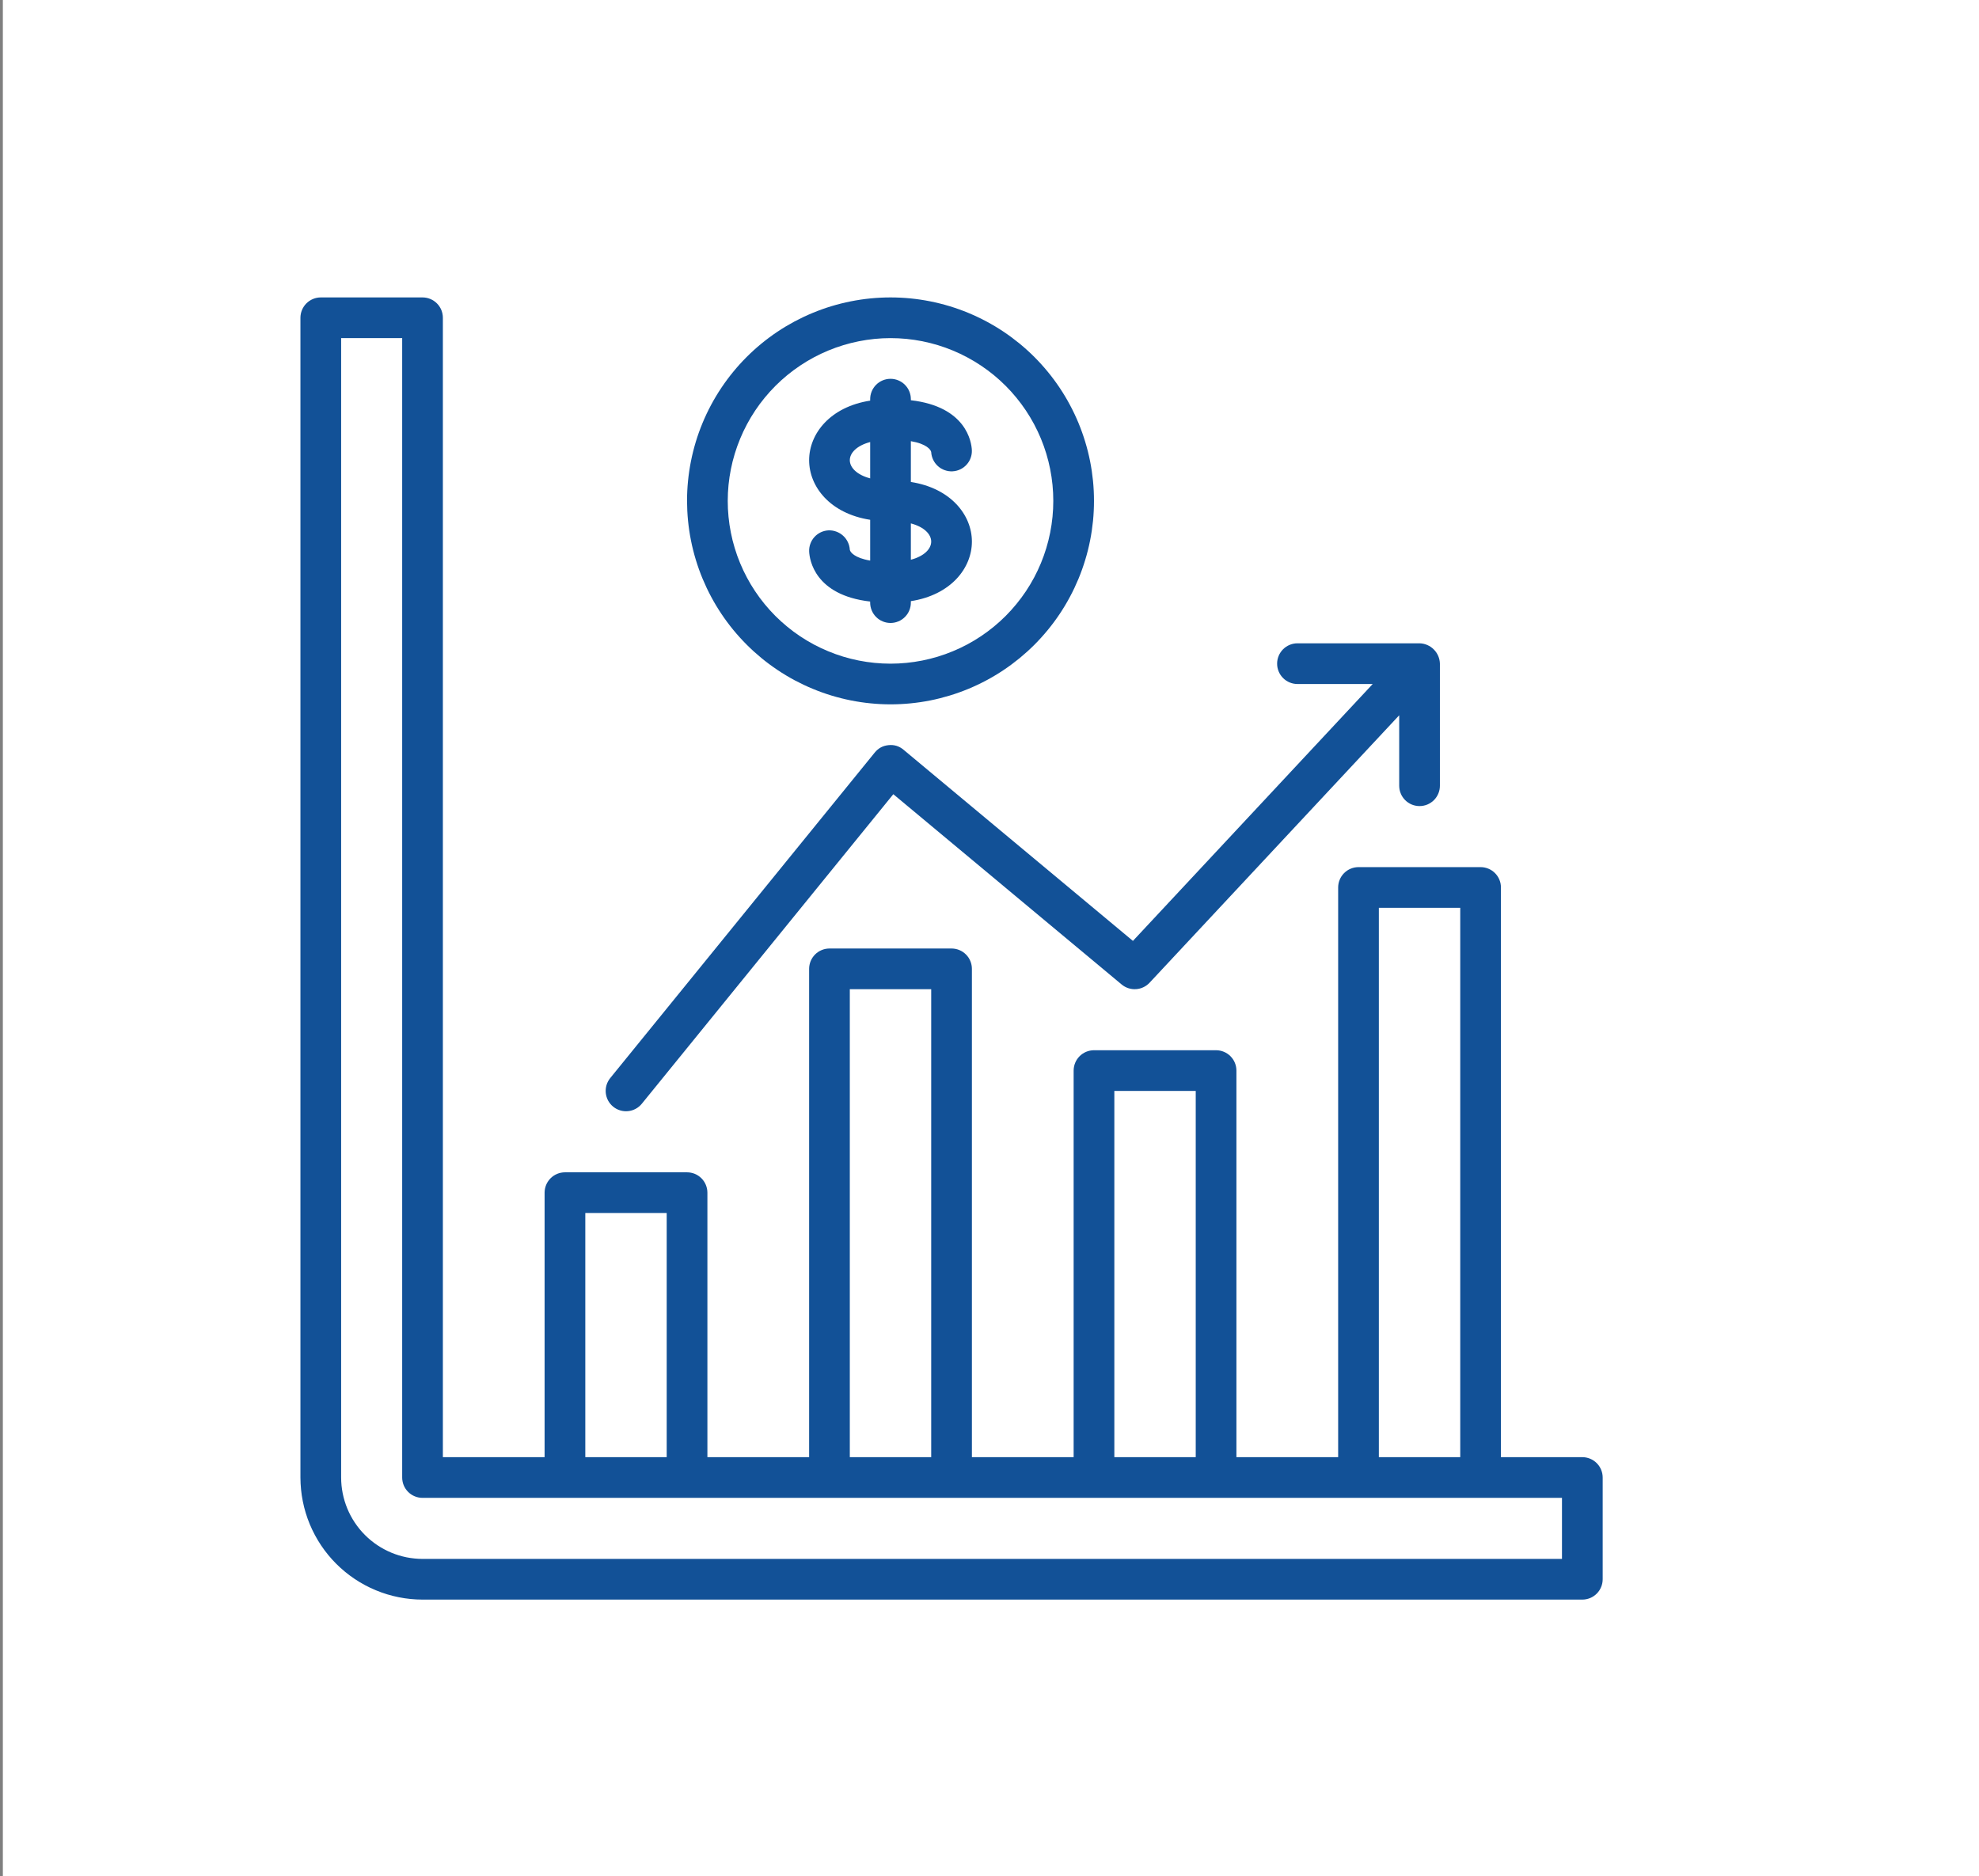 <svg width="347" height="329" xmlns="http://www.w3.org/2000/svg" xmlns:xlink="http://www.w3.org/1999/xlink" xml:space="preserve" overflow="hidden"><rect width="100%" height="100%" fill="#808080" stroke="none"/><defs><clipPath id="clip0"><rect x="0" y="0" width="347" height="329"/></clipPath></defs><g clip-path="url(#clip0)"><path d="M0.525 0 622.658 0 622.658 521.529 0.525 521.529Z" fill="#FFFFFF" transform="matrix(1 0 0 1 2.63727e-06 0)"/><path d="M0.525 0 622.658 0 622.658 521.529 0.525 521.529Z" fill="#FFFFFF" transform="matrix(1 0 0 1 2.63727e-06 0)"/><g><path d="M277.446 255.513 263.175 255.513 263.175 155.616C263.175 155.381 263.154 155.15 263.109 154.922 263.061 154.691 262.995 154.47 262.905 154.252 262.816 154.035 262.705 153.831 262.574 153.634 262.446 153.441 262.298 153.261 262.132 153.096 261.966 152.93 261.787 152.781 261.59 152.65 261.396 152.519 261.189 152.412 260.975 152.322 260.758 152.232 260.533 152.163 260.305 152.118 260.074 152.073 259.843 152.049 259.608 152.049L238.203 152.049C237.968 152.049 237.737 152.073 237.506 152.118 237.274 152.163 237.053 152.232 236.836 152.322 236.618 152.412 236.415 152.519 236.218 152.65 236.024 152.781 235.845 152.93 235.679 153.096 235.513 153.261 235.365 153.441 235.234 153.634 235.106 153.831 234.995 154.035 234.906 154.252 234.816 154.47 234.747 154.691 234.702 154.922 234.657 155.15 234.633 155.381 234.633 155.616L234.633 255.513 216.795 255.513 216.795 187.728C216.795 187.494 216.771 187.262 216.726 187.031 216.681 186.799 216.612 186.579 216.522 186.361 216.436 186.143 216.325 185.94 216.194 185.746 216.063 185.55 215.915 185.37 215.749 185.204 215.586 185.039 215.403 184.89 215.21 184.759 215.013 184.631 214.81 184.521 214.592 184.431 214.378 184.341 214.154 184.272 213.922 184.227 213.694 184.182 213.463 184.158 213.228 184.158L191.82 184.158C191.585 184.158 191.354 184.182 191.126 184.227 190.895 184.272 190.674 184.341 190.456 184.431 190.239 184.521 190.035 184.631 189.838 184.759 189.645 184.89 189.465 185.039 189.299 185.204 189.134 185.37 188.985 185.55 188.854 185.743 188.723 185.94 188.616 186.143 188.526 186.361 188.436 186.579 188.367 186.799 188.322 187.031 188.277 187.262 188.253 187.494 188.253 187.728L188.253 255.513 170.415 255.513 170.415 169.887C170.415 169.656 170.391 169.421 170.346 169.193 170.301 168.962 170.232 168.741 170.143 168.523 170.053 168.306 169.942 168.102 169.815 167.905 169.683 167.712 169.535 167.532 169.369 167.366 169.203 167.201 169.024 167.052 168.831 166.921 168.634 166.79 168.43 166.683 168.212 166.593 167.995 166.503 167.774 166.434 167.543 166.389 167.315 166.344 167.08 166.32 166.849 166.32L145.44 166.32C145.206 166.32 144.974 166.344 144.743 166.389 144.515 166.434 144.291 166.503 144.077 166.593 143.859 166.683 143.652 166.79 143.458 166.921 143.262 167.052 143.082 167.201 142.916 167.366 142.751 167.532 142.606 167.712 142.474 167.905 142.343 168.102 142.233 168.306 142.143 168.523 142.053 168.741 141.988 168.962 141.943 169.193 141.894 169.421 141.874 169.656 141.874 169.887L141.874 255.513 124.036 255.513 124.036 209.133C124.036 208.898 124.012 208.667 123.967 208.439 123.918 208.208 123.853 207.983 123.763 207.769 123.673 207.552 123.563 207.344 123.432 207.151 123.304 206.958 123.155 206.775 122.99 206.609 122.824 206.443 122.644 206.298 122.447 206.167 122.254 206.036 122.047 205.925 121.833 205.835 121.615 205.746 121.391 205.68 121.163 205.635 120.932 205.587 120.7 205.566 120.465 205.566L99.061 205.566C98.826 205.566 98.595 205.587 98.363 205.635 98.135 205.68 97.911 205.746 97.694 205.835 97.479 205.925 97.272 206.036 97.079 206.167 96.882 206.298 96.703 206.443 96.537 206.609 96.371 206.775 96.222 206.958 96.095 207.151 95.963 207.344 95.853 207.552 95.763 207.769 95.674 207.983 95.608 208.208 95.56 208.439 95.515 208.667 95.49 208.898 95.49 209.133L95.49 255.513 77.653 255.513 77.653 55.72C77.653 55.485 77.632 55.254 77.584 55.026 77.539 54.794 77.473 54.573 77.383 54.356 77.294 54.138 77.183 53.935 77.052 53.738 76.921 53.544 76.776 53.365 76.61 53.199 76.444 53.033 76.265 52.885 76.068 52.754 75.874 52.623 75.667 52.516 75.45 52.426 75.236 52.336 75.011 52.267 74.783 52.222 74.552 52.177 74.321 52.153 74.086 52.153L56.248 52.153C56.013 52.153 55.782 52.177 55.551 52.222 55.323 52.267 55.098 52.336 54.881 52.426 54.667 52.516 54.459 52.623 54.266 52.754 54.069 52.885 53.89 53.033 53.724 53.199 53.558 53.365 53.41 53.544 53.282 53.738 53.151 53.935 53.04 54.138 52.95 54.356 52.861 54.573 52.795 54.794 52.747 55.026 52.702 55.254 52.678 55.485 52.678 55.72L52.678 259.083C52.681 259.784 52.716 260.481 52.785 261.179 52.854 261.876 52.957 262.57 53.096 263.258 53.23 263.945 53.403 264.621 53.607 265.295 53.81 265.965 54.045 266.624 54.314 267.27 54.584 267.919 54.884 268.551 55.216 269.169 55.544 269.787 55.906 270.388 56.293 270.968 56.683 271.551 57.101 272.114 57.546 272.656 57.992 273.198 58.461 273.716 58.955 274.21 59.452 274.707 59.97 275.177 60.512 275.622 61.054 276.068 61.617 276.482 62.197 276.872 62.781 277.263 63.382 277.622 64 277.953 64.618 278.285 65.25 278.585 65.899 278.851 66.545 279.12 67.204 279.358 67.874 279.562 68.544 279.766 69.224 279.935 69.911 280.073 70.598 280.211 71.292 280.315 71.99 280.384 72.687 280.453 73.385 280.488 74.086 280.488L277.446 280.488C277.68 280.488 277.912 280.467 278.143 280.419 278.371 280.374 278.595 280.308 278.813 280.218 279.027 280.128 279.234 280.018 279.428 279.887 279.624 279.756 279.804 279.611 279.97 279.445 280.135 279.279 280.284 279.096 280.415 278.903 280.543 278.709 280.653 278.502 280.743 278.285 280.833 278.071 280.902 277.846 280.947 277.615 280.992 277.387 281.016 277.155 281.016 276.921L281.016 259.083C281.016 258.848 280.992 258.617 280.947 258.385 280.902 258.158 280.833 257.933 280.743 257.716 280.653 257.501 280.543 257.294 280.415 257.101 280.284 256.904 280.135 256.725 279.97 256.559 279.804 256.393 279.624 256.245 279.428 256.113 279.234 255.986 279.027 255.875 278.813 255.785 278.595 255.696 278.371 255.627 278.143 255.582 277.912 255.537 277.68 255.513 277.446 255.513ZM241.77 159.187 256.041 159.187 256.041 255.513 241.77 255.513ZM195.39 191.295 209.661 191.295 209.661 255.513 195.39 255.513ZM149.007 173.457 163.278 173.457 163.278 255.513 149.007 255.513ZM102.628 212.7 116.899 212.7 116.899 255.513 102.628 255.513ZM273.879 273.354 74.086 273.354C73.62 273.354 73.154 273.33 72.687 273.281 72.221 273.236 71.762 273.167 71.303 273.078 70.844 272.984 70.391 272.87 69.946 272.736 69.497 272.598 69.058 272.442 68.627 272.263 68.195 272.083 67.774 271.883 67.363 271.662 66.949 271.441 66.548 271.203 66.161 270.944 65.771 270.685 65.398 270.405 65.036 270.108 64.677 269.811 64.328 269.5 64 269.169 63.668 268.837 63.354 268.492 63.057 268.13 62.764 267.77 62.484 267.394 62.225 267.007 61.966 266.617 61.724 266.217 61.503 265.806 61.282 265.395 61.086 264.974 60.906 264.542 60.727 264.11 60.568 263.668 60.433 263.223 60.298 262.774 60.184 262.322 60.091 261.866 60.001 261.407 59.932 260.944 59.884 260.481 59.839 260.015 59.815 259.549 59.815 259.083L59.815 59.29 70.519 59.29 70.519 259.083C70.519 259.314 70.54 259.549 70.588 259.777 70.633 260.008 70.698 260.229 70.788 260.447 70.878 260.664 70.989 260.868 71.12 261.065 71.248 261.258 71.396 261.438 71.562 261.604 71.728 261.769 71.907 261.918 72.104 262.049 72.297 262.18 72.504 262.287 72.722 262.377 72.936 262.467 73.16 262.536 73.388 262.581 73.62 262.626 73.851 262.65 74.086 262.65L273.879 262.65Z" fill="#125197" transform="matrix(1 0 0 1 2.63727e-06 0)"/></g><path d="M112.534 193.543 156.635 139.263 196.671 172.629C197.02 172.919 197.414 173.136 197.845 173.278 198.28 173.419 198.726 173.475 199.178 173.447 199.634 173.419 200.069 173.309 200.48 173.112 200.894 172.919 201.253 172.656 201.568 172.321L245.337 125.424 245.337 137.778C245.337 138.013 245.361 138.245 245.406 138.476 245.451 138.704 245.52 138.928 245.61 139.142 245.699 139.36 245.806 139.567 245.938 139.76 246.069 139.957 246.217 140.137 246.383 140.302 246.549 140.468 246.728 140.617 246.922 140.744 247.119 140.876 247.322 140.986 247.54 141.076 247.757 141.166 247.978 141.231 248.21 141.276 248.438 141.325 248.669 141.345 248.904 141.345 249.139 141.345 249.37 141.325 249.601 141.276 249.829 141.231 250.054 141.166 250.271 141.076 250.485 140.986 250.692 140.876 250.886 140.744 251.083 140.617 251.262 140.468 251.428 140.302 251.594 140.137 251.742 139.957 251.87 139.76 252.001 139.567 252.111 139.36 252.201 139.142 252.291 138.928 252.357 138.704 252.405 138.476 252.45 138.245 252.474 138.013 252.474 137.778L252.474 116.374C252.46 115.904 252.364 115.452 252.177 115.02 251.991 114.589 251.732 114.209 251.4 113.877 251.069 113.542 250.689 113.287 250.257 113.1 249.826 112.914 249.373 112.817 248.904 112.803L227.499 112.803C227.264 112.803 227.033 112.828 226.802 112.872 226.574 112.917 226.349 112.986 226.132 113.076 225.918 113.166 225.71 113.276 225.517 113.404 225.32 113.535 225.141 113.684 224.975 113.85 224.809 114.015 224.661 114.195 224.533 114.392 224.402 114.585 224.291 114.789 224.202 115.006 224.112 115.224 224.046 115.445 223.998 115.676 223.953 115.908 223.932 116.139 223.932 116.374 223.932 116.605 223.953 116.84 223.998 117.068 224.046 117.299 224.112 117.52 224.202 117.738 224.291 117.955 224.402 118.159 224.533 118.356 224.661 118.549 224.809 118.729 224.975 118.894 225.141 119.06 225.32 119.209 225.517 119.34 225.71 119.468 225.918 119.578 226.132 119.668 226.349 119.758 226.574 119.827 226.802 119.872 227.033 119.916 227.264 119.941 227.499 119.941L240.693 119.941 198.65 164.987 158.43 131.47C157.667 130.828 156.79 130.558 155.799 130.662 154.808 130.755 154 131.19 153.375 131.964L106.992 189.047C106.847 189.227 106.719 189.424 106.609 189.631 106.502 189.838 106.412 190.052 106.346 190.277 106.281 190.501 106.236 190.729 106.215 190.964 106.195 191.195 106.195 191.43 106.219 191.661 106.243 191.893 106.291 192.12 106.36 192.345 106.429 192.569 106.519 192.783 106.63 192.991 106.744 193.194 106.871 193.388 107.023 193.567 107.172 193.747 107.337 193.913 107.52 194.058 107.7 194.206 107.893 194.334 108.101 194.444 108.308 194.555 108.525 194.641 108.75 194.707 108.971 194.776 109.202 194.821 109.433 194.841 109.668 194.862 109.9 194.862 110.131 194.838 110.366 194.814 110.594 194.769 110.818 194.7 111.039 194.631 111.257 194.541 111.46 194.43 111.667 194.32 111.861 194.189 112.04 194.04 112.22 193.892 112.386 193.726 112.534 193.543Z" fill="#125197" transform="matrix(1 0 0 1 2.63727e-06 0)"/><path d="M156.144 123.507C157.312 123.507 158.479 123.449 159.642 123.335 160.802 123.221 161.959 123.052 163.106 122.824 164.248 122.596 165.381 122.309 166.5 121.971 167.619 121.633 168.717 121.239 169.797 120.793 170.875 120.345 171.931 119.847 172.96 119.295 173.993 118.746 174.994 118.145 175.964 117.496 176.938 116.847 177.874 116.149 178.778 115.41 179.68 114.668 180.546 113.884 181.372 113.059 182.197 112.23 182.981 111.367 183.723 110.462 184.465 109.561 185.159 108.622 185.809 107.652 186.458 106.681 187.058 105.68 187.607 104.648 188.16 103.619 188.657 102.562 189.106 101.485 189.551 100.404 189.945 99.306 190.283 98.187 190.625 97.069 190.908 95.936 191.136 94.79 191.364 93.643 191.533 92.49 191.651 91.326 191.765 90.166 191.82 88.999 191.82 87.832 191.82 86.661 191.765 85.498 191.651 84.334 191.533 83.171 191.364 82.017 191.136 80.871 190.908 79.725 190.625 78.592 190.283 77.473 189.945 76.354 189.551 75.256 189.106 74.176 188.657 73.098 188.16 72.042 187.607 71.013 187.058 69.98 186.458 68.979 185.809 68.009 185.159 67.038 184.465 66.099 183.723 65.198 182.981 64.293 182.197 63.43 181.372 62.601 180.546 61.776 179.68 60.992 178.778 60.25 177.874 59.511 176.938 58.814 175.964 58.164 174.994 57.515 173.993 56.918 172.96 56.365 171.931 55.816 170.875 55.316 169.797 54.87 168.717 54.422 167.619 54.028 166.5 53.689 165.381 53.351 164.248 53.068 163.106 52.84 161.959 52.612 160.802 52.44 159.642 52.325 158.479 52.212 157.312 52.153 156.144 52.153 154.974 52.153 153.81 52.212 152.647 52.325 151.483 52.44 150.33 52.612 149.183 52.84 148.037 53.068 146.904 53.351 145.786 53.689 144.67 54.028 143.569 54.422 142.492 54.87 141.411 55.316 140.358 55.816 139.325 56.365 138.296 56.918 137.295 57.515 136.321 58.164 135.351 58.814 134.412 59.511 133.511 60.25 132.606 60.992 131.743 61.776 130.917 62.601 130.089 63.43 129.305 64.293 128.566 65.198 127.824 66.099 127.13 67.038 126.48 68.009 125.831 68.979 125.23 69.98 124.678 71.013 124.129 72.042 123.628 73.098 123.183 74.176 122.734 75.256 122.34 76.354 122.002 77.473 121.664 78.592 121.38 79.725 121.153 80.871 120.925 82.017 120.752 83.171 120.638 84.334 120.524 85.498 120.465 86.661 120.465 87.832 120.469 88.999 120.528 90.163 120.642 91.326 120.759 92.49 120.928 93.643 121.16 94.79 121.387 95.933 121.671 97.065 122.012 98.184 122.351 99.299 122.744 100.397 123.193 101.478 123.642 102.555 124.139 103.612 124.692 104.641 125.241 105.67 125.842 106.671 126.491 107.641 127.14 108.612 127.837 109.551 128.576 110.452 129.319 111.357 130.103 112.22 130.928 113.045 131.753 113.874 132.62 114.654 133.521 115.397 134.426 116.139 135.361 116.833 136.332 117.482 137.302 118.131 138.303 118.732 139.332 119.285 140.365 119.834 141.418 120.334 142.499 120.78 143.576 121.229 144.674 121.622 145.793 121.964 146.908 122.302 148.04 122.586 149.187 122.817 150.333 123.045 151.486 123.217 152.647 123.331 153.81 123.449 154.974 123.507 156.144 123.507ZM156.144 59.29C157.077 59.29 158.013 59.335 158.941 59.425 159.87 59.518 160.796 59.656 161.711 59.836 162.629 60.019 163.534 60.246 164.428 60.516 165.322 60.789 166.203 61.103 167.066 61.462 167.929 61.818 168.775 62.218 169.597 62.66 170.422 63.099 171.223 63.579 172 64.1 172.777 64.618 173.526 65.174 174.252 65.768 174.973 66.362 175.664 66.987 176.327 67.65 176.986 68.309 177.615 69 178.205 69.725 178.799 70.447 179.355 71.196 179.876 71.973 180.394 72.75 180.874 73.551 181.316 74.376 181.755 75.201 182.155 76.044 182.514 76.907 182.87 77.77 183.184 78.651 183.457 79.545 183.726 80.439 183.954 81.344 184.137 82.262 184.32 83.177 184.455 84.103 184.548 85.032 184.641 85.964 184.686 86.896 184.686 87.832 184.686 88.764 184.641 89.697 184.548 90.629 184.455 91.558 184.32 92.483 184.137 93.398 183.954 94.317 183.726 95.221 183.457 96.115 183.184 97.01 182.87 97.89 182.514 98.754 182.155 99.617 181.755 100.459 181.316 101.284 180.874 102.11 180.394 102.911 179.876 103.688 179.355 104.465 178.799 105.214 178.205 105.936 177.615 106.661 176.986 107.351 176.327 108.014 175.664 108.674 174.973 109.302 174.252 109.893 173.526 110.487 172.777 111.042 172 111.564 171.223 112.082 170.422 112.562 169.597 113.004 168.775 113.442 167.929 113.843 167.066 114.198 166.203 114.558 165.322 114.872 164.428 115.145 163.534 115.414 162.629 115.642 161.711 115.825 160.796 116.008 159.87 116.142 158.941 116.236 158.013 116.325 157.077 116.374 156.144 116.374 155.209 116.374 154.276 116.325 153.348 116.236 152.415 116.142 151.493 116.008 150.575 115.825 149.66 115.642 148.752 115.414 147.857 115.145 146.963 114.872 146.086 114.558 145.223 114.198 144.356 113.843 143.514 113.442 142.688 113.004 141.863 112.562 141.066 112.082 140.285 111.564 139.508 111.042 138.759 110.487 138.037 109.893 137.316 109.302 136.622 108.674 135.962 108.014 135.299 107.351 134.674 106.661 134.08 105.936 133.486 105.214 132.93 104.465 132.413 103.688 131.891 102.911 131.411 102.11 130.973 101.284 130.531 100.459 130.134 99.617 129.775 98.754 129.415 97.89 129.101 97.01 128.832 96.115 128.559 95.221 128.331 94.317 128.152 93.398 127.969 92.483 127.831 91.558 127.741 90.629 127.648 89.697 127.603 88.764 127.603 87.832 127.603 86.896 127.651 85.964 127.741 85.035 127.834 84.103 127.972 83.181 128.155 82.266 128.338 81.347 128.566 80.443 128.839 79.548 129.112 78.654 129.426 77.777 129.785 76.914 130.141 76.051 130.541 75.205 130.983 74.383 131.422 73.558 131.902 72.757 132.423 71.98 132.941 71.203 133.497 70.453 134.091 69.732 134.685 69.01 135.31 68.32 135.973 67.656 136.632 66.997 137.323 66.369 138.044 65.778 138.769 65.184 139.519 64.628 140.296 64.11 141.072 63.589 141.87 63.109 142.695 62.667 143.521 62.228 144.363 61.828 145.226 61.469 146.09 61.113 146.967 60.796 147.861 60.526 148.755 60.253 149.66 60.026 150.578 59.843 151.493 59.66 152.419 59.521 153.348 59.428 154.276 59.335 155.209 59.29 156.144 59.29Z" fill="#125197" transform="matrix(1 0 0 1 2.63727e-06 0)"/><path d="M152.578 91.147 152.578 98.298C149.836 97.838 149.059 96.813 149.007 96.395 148.98 95.926 148.862 95.477 148.659 95.052 148.455 94.627 148.182 94.254 147.833 93.94 147.485 93.623 147.087 93.381 146.645 93.219 146.204 93.056 145.748 92.98 145.278 92.998 145.043 93.008 144.812 93.042 144.584 93.098 144.356 93.156 144.139 93.232 143.925 93.332 143.714 93.433 143.514 93.553 143.324 93.692 143.137 93.83 142.965 93.985 142.806 94.161 142.647 94.334 142.509 94.52 142.388 94.721 142.267 94.921 142.167 95.131 142.088 95.352 142.008 95.573 141.95 95.798 141.915 96.029 141.88 96.26 141.87 96.495 141.88 96.73 141.943 98.104 142.813 104.358 152.574 105.48L152.574 105.67C152.574 105.904 152.598 106.136 152.643 106.364 152.692 106.595 152.757 106.82 152.847 107.034 152.937 107.251 153.047 107.455 153.178 107.652 153.306 107.845 153.455 108.025 153.62 108.19 153.786 108.356 153.966 108.505 154.163 108.636 154.356 108.767 154.563 108.874 154.777 108.964 154.995 109.054 155.219 109.123 155.447 109.168 155.678 109.212 155.91 109.237 156.144 109.237 156.379 109.237 156.611 109.212 156.839 109.168 157.07 109.123 157.291 109.054 157.508 108.964 157.726 108.874 157.93 108.767 158.126 108.636 158.32 108.505 158.499 108.356 158.665 108.19 158.831 108.025 158.979 107.845 159.111 107.652 159.242 107.455 159.349 107.251 159.439 107.034 159.528 106.82 159.597 106.595 159.642 106.364 159.687 106.136 159.711 105.904 159.711 105.67L159.711 105.411C166.741 104.32 170.415 99.603 170.415 94.962 170.412 90.322 166.738 85.608 159.711 84.514L159.711 77.359C162.432 77.819 163.223 78.844 163.278 79.286 163.306 79.755 163.423 80.204 163.627 80.626 163.831 81.05 164.107 81.42 164.456 81.734 164.808 82.052 165.205 82.287 165.647 82.442 166.092 82.601 166.548 82.67 167.018 82.646 167.487 82.621 167.936 82.511 168.364 82.307 168.789 82.107 169.159 81.834 169.476 81.486 169.794 81.14 170.036 80.743 170.194 80.301 170.357 79.859 170.426 79.403 170.408 78.934 170.343 77.559 169.473 71.306 159.711 70.181L159.711 69.991C159.711 69.756 159.687 69.525 159.642 69.297 159.597 69.065 159.528 68.844 159.439 68.627 159.349 68.409 159.242 68.206 159.111 68.009 158.979 67.815 158.831 67.636 158.665 67.47 158.499 67.304 158.32 67.156 158.126 67.025 157.93 66.893 157.726 66.786 157.508 66.697 157.291 66.607 157.07 66.538 156.839 66.493 156.611 66.448 156.379 66.424 156.144 66.424 155.91 66.424 155.678 66.448 155.447 66.493 155.219 66.538 154.995 66.607 154.777 66.697 154.563 66.786 154.356 66.893 154.163 67.025 153.966 67.156 153.786 67.304 153.62 67.47 153.455 67.636 153.306 67.815 153.178 68.009 153.047 68.206 152.937 68.409 152.847 68.627 152.757 68.844 152.692 69.065 152.643 69.297 152.598 69.525 152.578 69.756 152.578 69.991L152.578 70.25C145.544 71.344 141.874 76.058 141.874 80.698 141.874 85.339 145.547 90.052 152.578 91.147ZM163.278 94.966C163.278 96.24 162.056 97.531 159.711 98.149L159.711 91.779C162.056 92.397 163.278 93.692 163.278 94.966ZM152.578 77.511 152.578 83.882C150.233 83.264 149.007 81.972 149.007 80.698 149.007 79.421 150.23 78.129 152.578 77.511Z" fill="#125197" transform="matrix(1 0 0 1 2.63727e-06 0)"/><path d="M9.929 1.324 197.201 1.324" stroke="#000000" stroke-width="2.647" fill="none" transform="matrix(1 0 0 1 52.702 499.922)"/><path d="M1.324-2.646 9.266-2.646 9.266 5.295 1.324 5.295Z" stroke="#000000" stroke-width="2.647" stroke-linecap="round" stroke-linejoin="round" transform="matrix(1 0 0 1 52.702 499.922)"/><path d="M205.806-2.646 197.864-2.646 197.864 5.295 205.806 5.295Z" stroke="#000000" stroke-width="2.647" stroke-linecap="round" stroke-linejoin="round" transform="matrix(1 0 0 1 52.702 499.922)"/></g></svg>